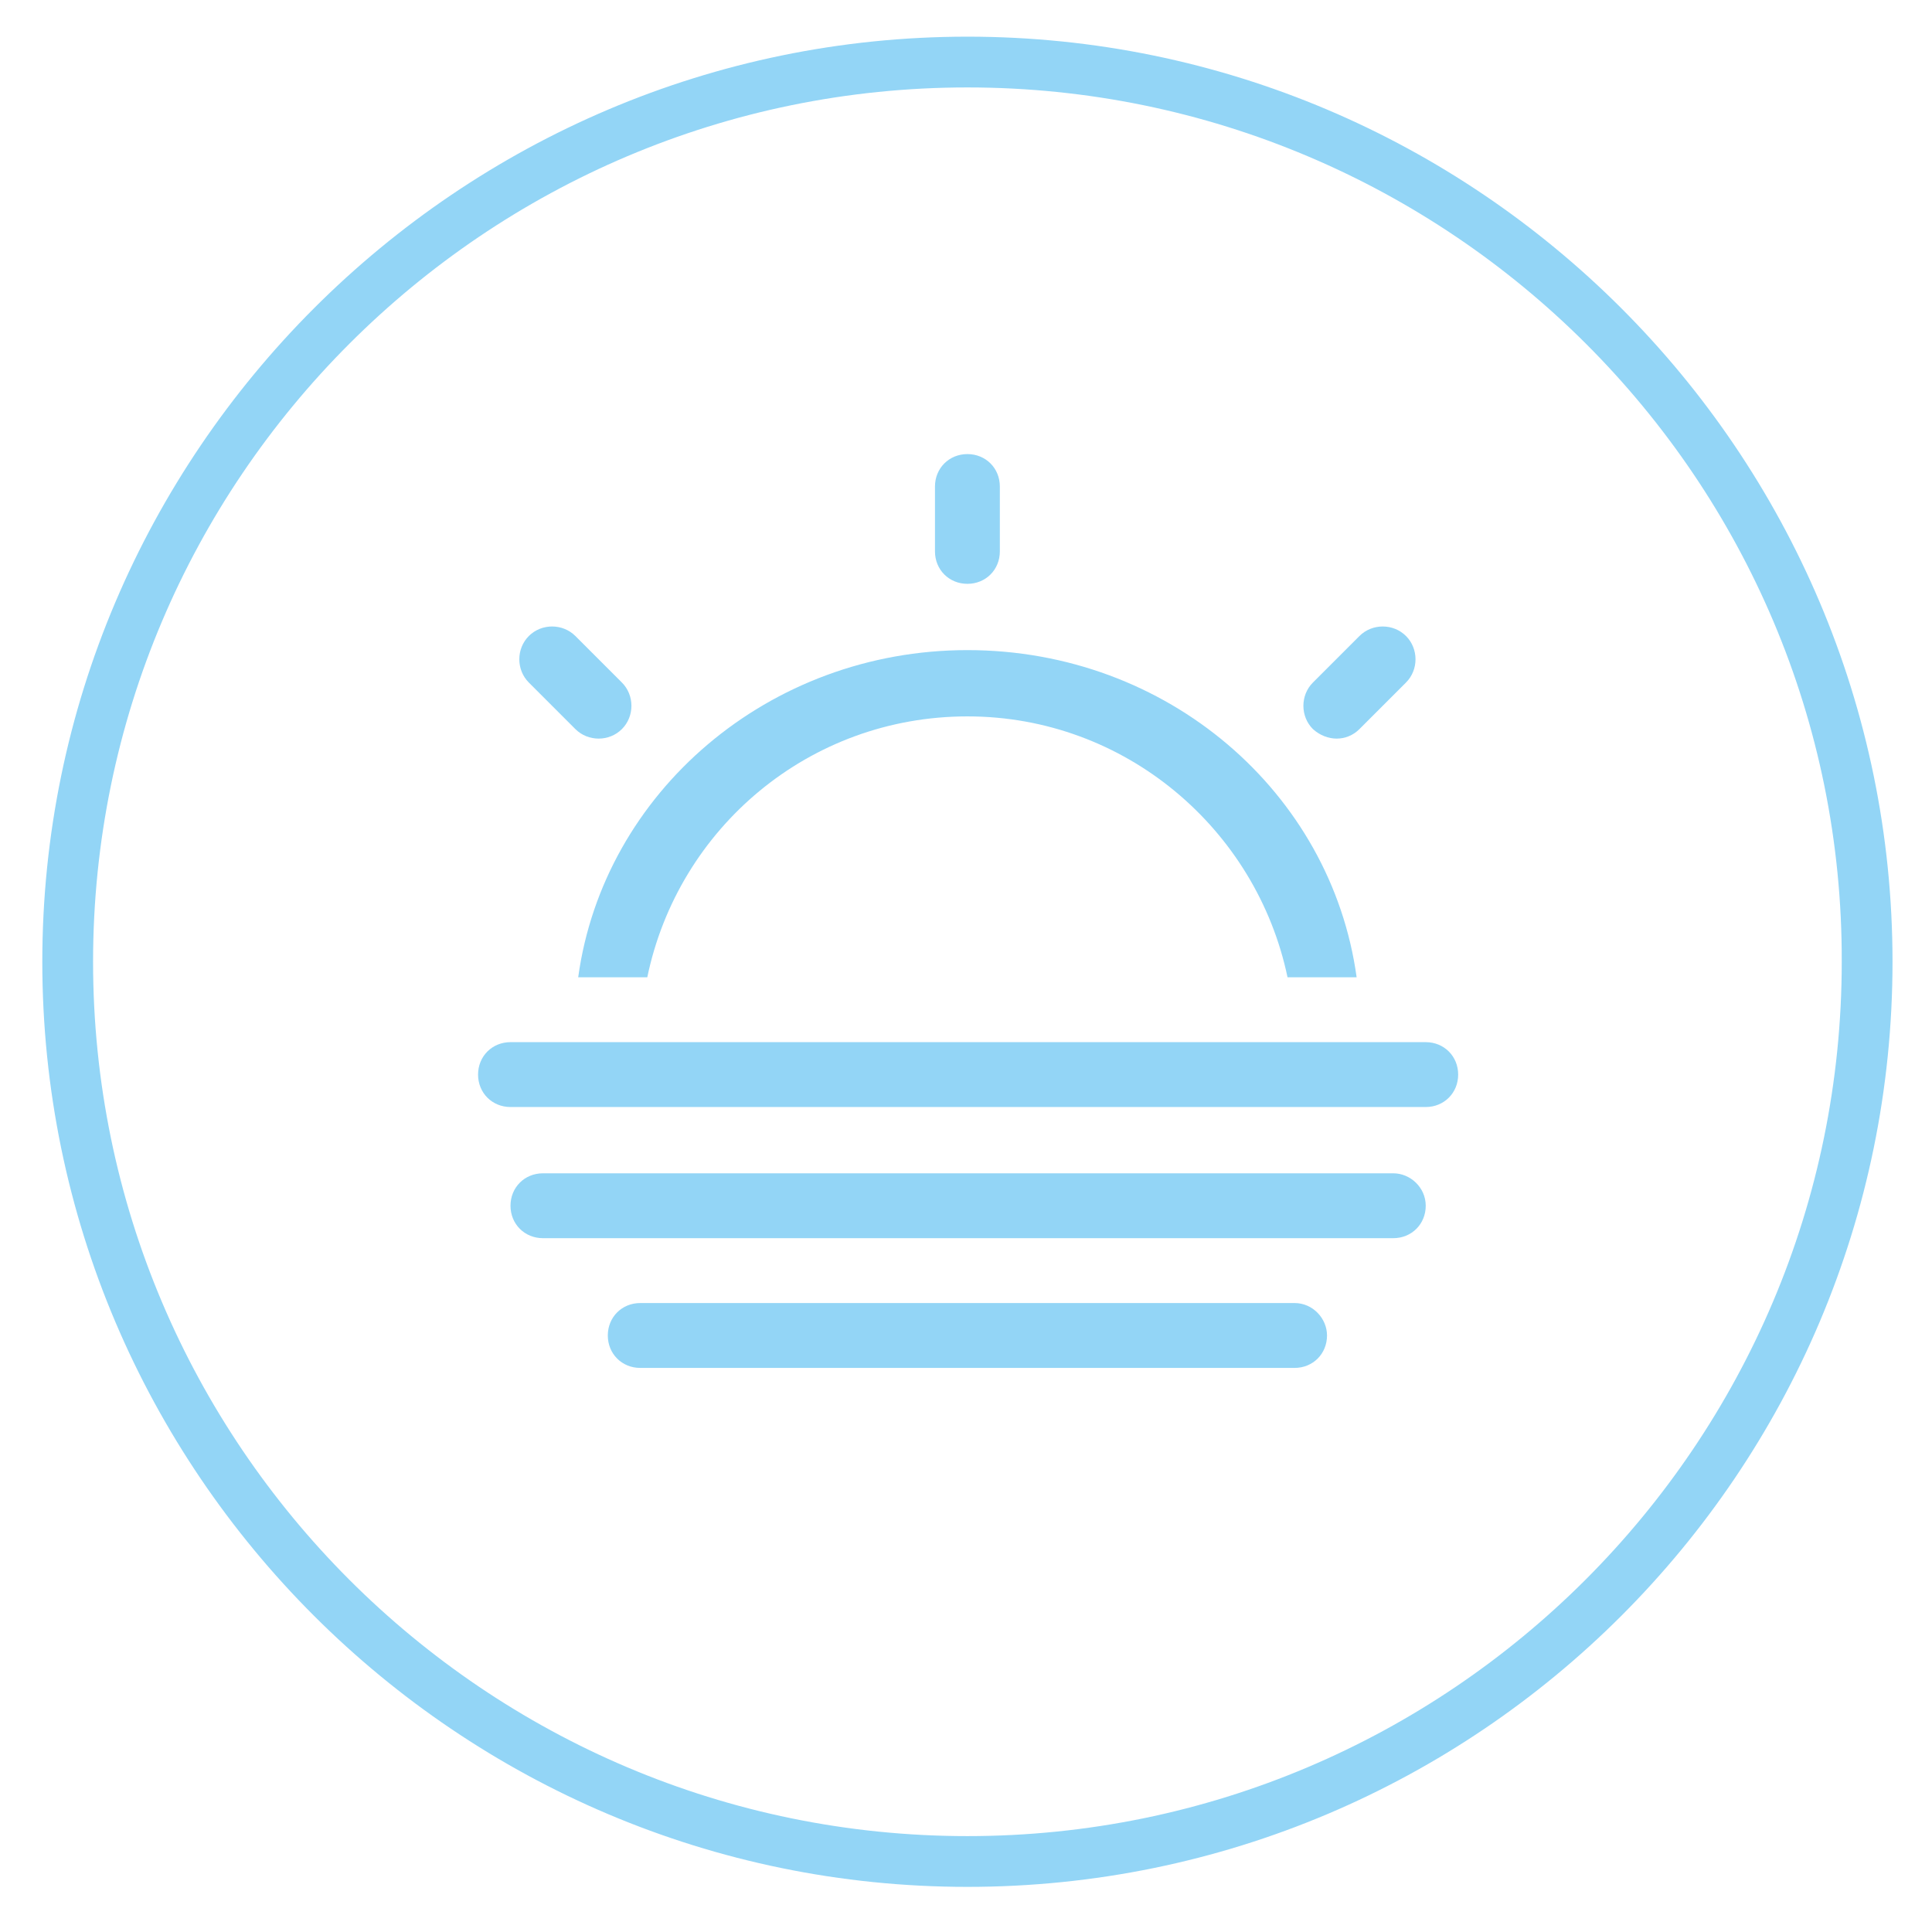 <?xml version="1.0" encoding="utf-8"?>
<!-- Generator: Adobe Illustrator 25.1.0, SVG Export Plug-In . SVG Version: 6.00 Build 0)  -->
<svg version="1.1" id="Layer_1" xmlns="http://www.w3.org/2000/svg" xmlns:xlink="http://www.w3.org/1999/xlink" x="0px" y="0px"
	 viewBox="0 0 137 137" style="enable-background:new 0 0 137 137;" xml:space="preserve">
<style type="text/css">
	.st0{fill:#93D5F6;}
</style>
<g>
	<path class="st0" d="M68.6,133.8C32.5,133.8,3,104.4,3,68.2C3,32.1,32.5,2.6,68.6,2.6s65.6,29.4,65.6,65.6
		C134.2,104.4,104.8,133.8,68.6,133.8z M68.6,6.2c-34.2,0-62,27.8-62,62c0,34.2,27.8,62,62,62s62-27.8,62-62
		C130.7,34,102.8,6.2,68.6,6.2z"/>
	<path class="st0" d="M98.8,83.2H38.5c-1.3,0-2.3,1-2.3,2.3c0,1.3,1,2.3,2.3,2.3h60.3c1.3,0,2.3-1,2.3-2.3
		C101.1,84.2,100,83.2,98.8,83.2 M91.8,92.4H45.4c-1.3,0-2.3,1-2.3,2.3c0,1.3,1,2.3,2.3,2.3h46.4c1.3,0,2.3-1,2.3-2.3
		C94.1,93.5,93.1,92.4,91.8,92.4 M101.1,73.9H36.2c-1.3,0-2.3,1-2.3,2.3c0,1.3,1,2.3,2.3,2.3h64.9c1.3,0,2.3-1,2.3-2.3
		C103.4,74.9,102.4,73.9,101.1,73.9 M68.6,41.4c1.3,0,2.3-1,2.3-2.3v-4.6c0-1.3-1-2.3-2.3-2.3c-1.3,0-2.3,1-2.3,2.3v4.6
		C66.3,40.4,67.3,41.4,68.6,41.4 M96.4,51.7l3.3-3.3c0.9-0.9,0.9-2.4,0-3.3c-0.9-0.9-2.4-0.9-3.3,0l-3.3,3.3c-0.9,0.9-0.9,2.4,0,3.3
		C94.1,52.6,95.5,52.6,96.4,51.7 M40.8,51.7c0.9,0.9,2.4,0.9,3.3,0c0.9-0.9,0.9-2.4,0-3.3l-3.3-3.3c-0.9-0.9-2.4-0.9-3.3,0
		c-0.9,0.9-0.9,2.4,0,3.3L40.8,51.7z M45.9,69.3c2.2-10.6,11.5-18.5,22.7-18.5c11.2,0,20.5,8,22.7,18.5h4.9
		c-1.8-13.1-13.4-23.2-27.6-23.2c-14.1,0-25.8,10.1-27.6,23.2H45.9z"/>
</g>
</svg>
